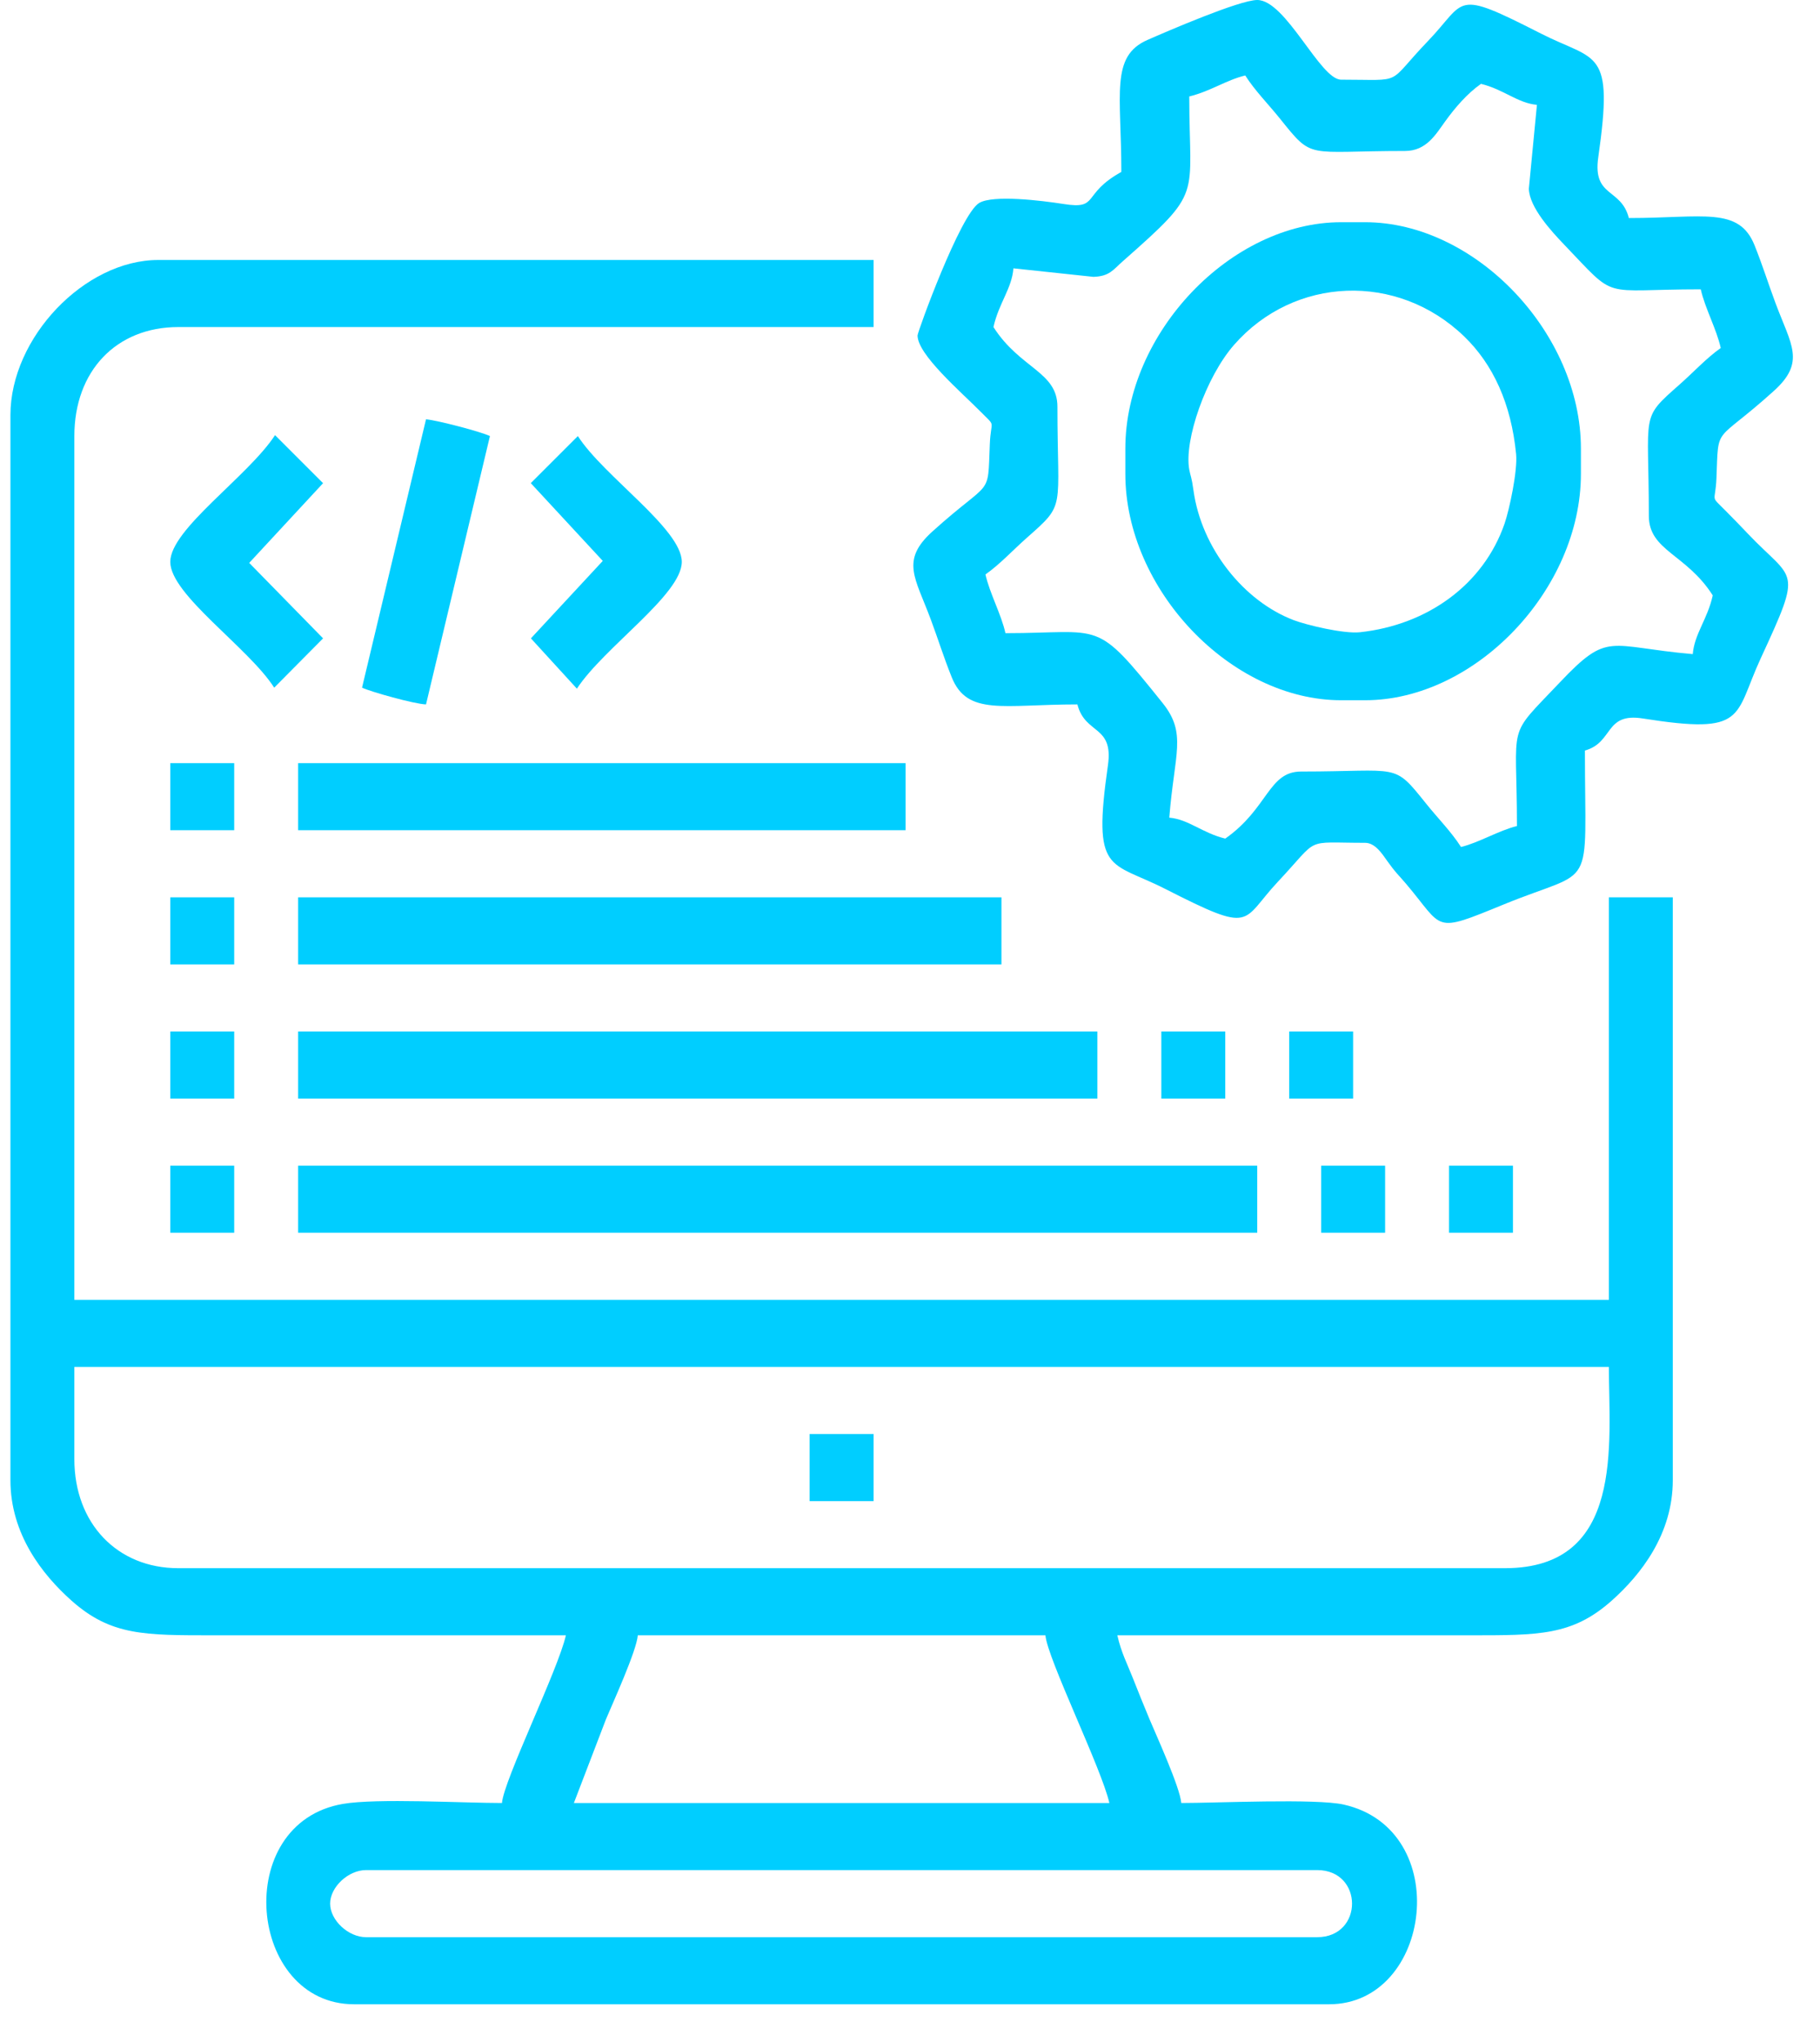 <?xml version="1.0" encoding="UTF-8"?> <svg xmlns="http://www.w3.org/2000/svg" width="41" height="46" viewBox="0 0 41 46" fill="none"> <path fill-rule="evenodd" clip-rule="evenodd" d="M7.437 42.885C7.437 42.512 7.845 42.129 8.247 42.129H29.672C30.72 42.129 30.72 43.641 29.672 43.641H8.247C7.845 43.641 7.437 43.258 7.437 42.885ZM14.368 36.84H23.551C23.592 37.358 24.82 39.849 24.991 40.618H12.928L13.651 38.731C13.799 38.376 14.341 37.191 14.368 36.84ZM1.675 32.872V30.794H36.244C36.244 32.526 36.604 35.328 33.903 35.328H4.016C2.639 35.328 1.675 34.317 1.675 32.872ZM0.235 9.352V33.345C0.235 34.562 0.956 35.475 1.61 36.058C2.5 36.85 3.25 36.84 4.826 36.84C7.467 36.84 10.107 36.84 12.748 36.84C12.577 37.609 11.349 40.1 11.308 40.618C10.421 40.618 8.49 40.507 7.726 40.638C5.2 41.071 5.584 45.152 7.977 45.152H29.942C32.261 45.152 32.759 41.213 30.269 40.653C29.644 40.513 27.408 40.618 26.611 40.618C26.584 40.267 26.043 39.082 25.894 38.726C25.761 38.408 25.649 38.129 25.518 37.798C25.395 37.484 25.257 37.227 25.171 36.84C27.812 36.84 30.453 36.84 33.093 36.84C34.669 36.84 35.419 36.85 36.309 36.058C36.963 35.475 37.684 34.562 37.684 33.345V20.215H36.244V29.283H1.675V9.824C1.675 8.358 2.619 7.368 4.016 7.368H19.68V5.857H3.566C1.905 5.857 0.235 7.609 0.235 9.352Z" fill="#00CEFF"></path> <path fill-rule="evenodd" clip-rule="evenodd" d="M38.314 6.518C38.409 6.944 38.67 7.414 38.764 7.84C38.44 8.068 38.148 8.388 37.837 8.662C36.94 9.454 37.144 9.258 37.144 11.619C37.144 12.409 37.986 12.475 38.584 13.413C38.464 13.956 38.171 14.278 38.134 14.736C36.218 14.569 36.243 14.208 35.14 15.372C33.916 16.663 34.173 16.193 34.173 18.609C33.767 18.708 33.319 18.982 32.913 19.081C32.696 18.74 32.391 18.434 32.13 18.108C31.375 17.167 31.561 17.381 29.312 17.381C28.571 17.381 28.574 18.209 27.602 18.892C27.085 18.766 26.777 18.458 26.341 18.42C26.456 16.968 26.743 16.527 26.191 15.838C24.648 13.913 24.866 14.264 22.65 14.264C22.556 13.838 22.295 13.367 22.2 12.941C22.525 12.713 22.817 12.394 23.128 12.119C24.024 11.327 23.821 11.523 23.821 9.163C23.821 8.373 22.979 8.306 22.38 7.368C22.501 6.826 22.794 6.503 22.83 6.045L24.632 6.237C24.995 6.225 25.074 6.079 25.291 5.888C27.126 4.269 26.791 4.497 26.791 2.173C27.274 2.055 27.613 1.808 28.052 1.7C28.269 2.041 28.573 2.347 28.835 2.673C29.59 3.614 29.403 3.401 31.653 3.401C32.132 3.401 32.344 3.028 32.553 2.739C32.779 2.426 33.049 2.11 33.363 1.889C33.88 2.016 34.187 2.323 34.623 2.362L34.441 4.252C34.453 4.674 34.954 5.215 35.23 5.504C36.46 6.788 36.012 6.518 38.314 6.518ZM25.261 3.873C24.353 4.377 24.778 4.726 23.955 4.595C23.452 4.516 22.372 4.386 22.059 4.572C21.632 4.825 20.67 7.478 20.67 7.557C20.67 7.99 21.643 8.822 22.095 9.279C22.451 9.638 22.321 9.437 22.298 10.007C22.248 11.241 22.355 10.755 21.006 11.972C20.281 12.627 20.616 13.009 20.967 13.952C21.143 14.425 21.251 14.784 21.438 15.252C21.789 16.134 22.597 15.869 24.271 15.869C24.445 16.554 25.09 16.328 24.959 17.24C24.605 19.71 24.995 19.386 26.251 20.026C28.271 21.054 27.942 20.764 28.793 19.858C29.748 18.841 29.346 18.987 30.752 18.987C30.979 18.987 31.135 19.233 31.256 19.403C31.448 19.672 31.479 19.68 31.674 19.909C32.541 20.931 32.26 21.037 33.876 20.375C35.97 19.518 35.704 20.187 35.704 16.908C36.356 16.726 36.14 16.048 37.01 16.186C39.364 16.558 39.056 16.148 39.665 14.83C40.627 12.749 40.413 13.118 39.372 12.02C39.184 11.822 39.061 11.696 38.869 11.502C38.514 11.143 38.644 11.344 38.667 10.774C38.716 9.54 38.61 10.026 39.958 8.809C40.684 8.155 40.349 7.772 39.998 6.829C39.822 6.356 39.714 5.998 39.527 5.529C39.175 4.647 38.367 4.912 36.694 4.912C36.52 4.228 35.874 4.454 36.005 3.542C36.36 1.071 35.969 1.395 34.713 0.756C32.722 -0.258 33.052 0.004 32.171 0.922C31.203 1.929 31.67 1.795 30.212 1.795C29.738 1.795 28.969 0 28.322 0C27.925 0 26.297 0.703 25.849 0.9C25.009 1.269 25.261 2.117 25.261 3.873Z" fill="#00CEFF"></path> <path fill-rule="evenodd" clip-rule="evenodd" d="M26.791 10.579C26.67 9.923 27.165 8.493 27.802 7.767C29.153 6.226 31.477 6.126 32.983 7.578C33.637 8.209 34.043 9.096 34.154 10.228C34.191 10.611 33.999 11.492 33.894 11.797C33.419 13.169 32.16 14.078 30.637 14.243C30.272 14.283 29.433 14.081 29.142 13.97C28.023 13.544 27.066 12.355 26.886 11.047C26.845 10.745 26.818 10.725 26.791 10.579ZM25.351 10.107V10.674C25.351 13.279 27.729 15.775 30.212 15.775H30.752C33.235 15.775 35.614 13.279 35.614 10.674V10.107C35.614 7.502 33.235 5.006 30.752 5.006H30.212C27.729 5.006 25.351 7.502 25.351 10.107Z" fill="#00CEFF"></path> <path fill-rule="evenodd" clip-rule="evenodd" d="M6.716 27.771H28.322V26.26H6.716V27.771Z" fill="#00CEFF"></path> <path fill-rule="evenodd" clip-rule="evenodd" d="M6.716 24.749H24.721V23.237H6.716V24.749Z" fill="#00CEFF"></path> <path fill-rule="evenodd" clip-rule="evenodd" d="M6.716 21.726H22.56V20.215H6.716V21.726Z" fill="#00CEFF"></path> <path fill-rule="evenodd" clip-rule="evenodd" d="M6.716 18.703H20.4V17.192H6.716V18.703Z" fill="#00CEFF"></path> <path fill-rule="evenodd" clip-rule="evenodd" d="M3.836 12.658C3.836 13.398 5.602 14.591 6.177 15.492L7.278 14.381L5.614 12.681L7.278 10.885L6.196 9.803C5.589 10.733 3.836 11.921 3.836 12.658Z" fill="#00CEFF"></path> <path fill-rule="evenodd" clip-rule="evenodd" d="M8.156 15.491C8.33 15.579 9.343 15.863 9.597 15.869L11.037 9.824C10.852 9.731 9.858 9.469 9.597 9.446L8.156 15.491Z" fill="#00CEFF"></path> <path fill-rule="evenodd" clip-rule="evenodd" d="M11.957 10.884L13.579 12.636L11.96 14.381L12.996 15.514C13.607 14.582 15.359 13.394 15.359 12.658C15.359 11.917 13.593 10.724 13.018 9.824L11.957 10.884Z" fill="#00CEFF"></path> <path fill-rule="evenodd" clip-rule="evenodd" d="M3.836 18.703H5.276V17.192H3.836V18.703Z" fill="#00CEFF"></path> <path fill-rule="evenodd" clip-rule="evenodd" d="M3.836 21.726H5.276V20.215H3.836V21.726Z" fill="#00CEFF"></path> <path fill-rule="evenodd" clip-rule="evenodd" d="M3.836 24.749H5.276V23.237H3.836V24.749Z" fill="#00CEFF"></path> <path fill-rule="evenodd" clip-rule="evenodd" d="M26.162 24.749H27.602V23.237H26.162V24.749Z" fill="#00CEFF"></path> <path fill-rule="evenodd" clip-rule="evenodd" d="M29.042 24.749H30.482V23.237H29.042V24.749Z" fill="#00CEFF"></path> <path fill-rule="evenodd" clip-rule="evenodd" d="M32.643 27.771H34.083V26.26H32.643V27.771Z" fill="#00CEFF"></path> <path fill-rule="evenodd" clip-rule="evenodd" d="M29.762 27.771H31.203V26.26H29.762V27.771Z" fill="#00CEFF"></path> <path fill-rule="evenodd" clip-rule="evenodd" d="M3.836 27.771H5.276V26.26H3.836V27.771Z" fill="#00CEFF"></path> <path fill-rule="evenodd" clip-rule="evenodd" d="M18.239 33.817H19.68V32.305H18.239V33.817Z" fill="#00CEFF"></path> </svg> 